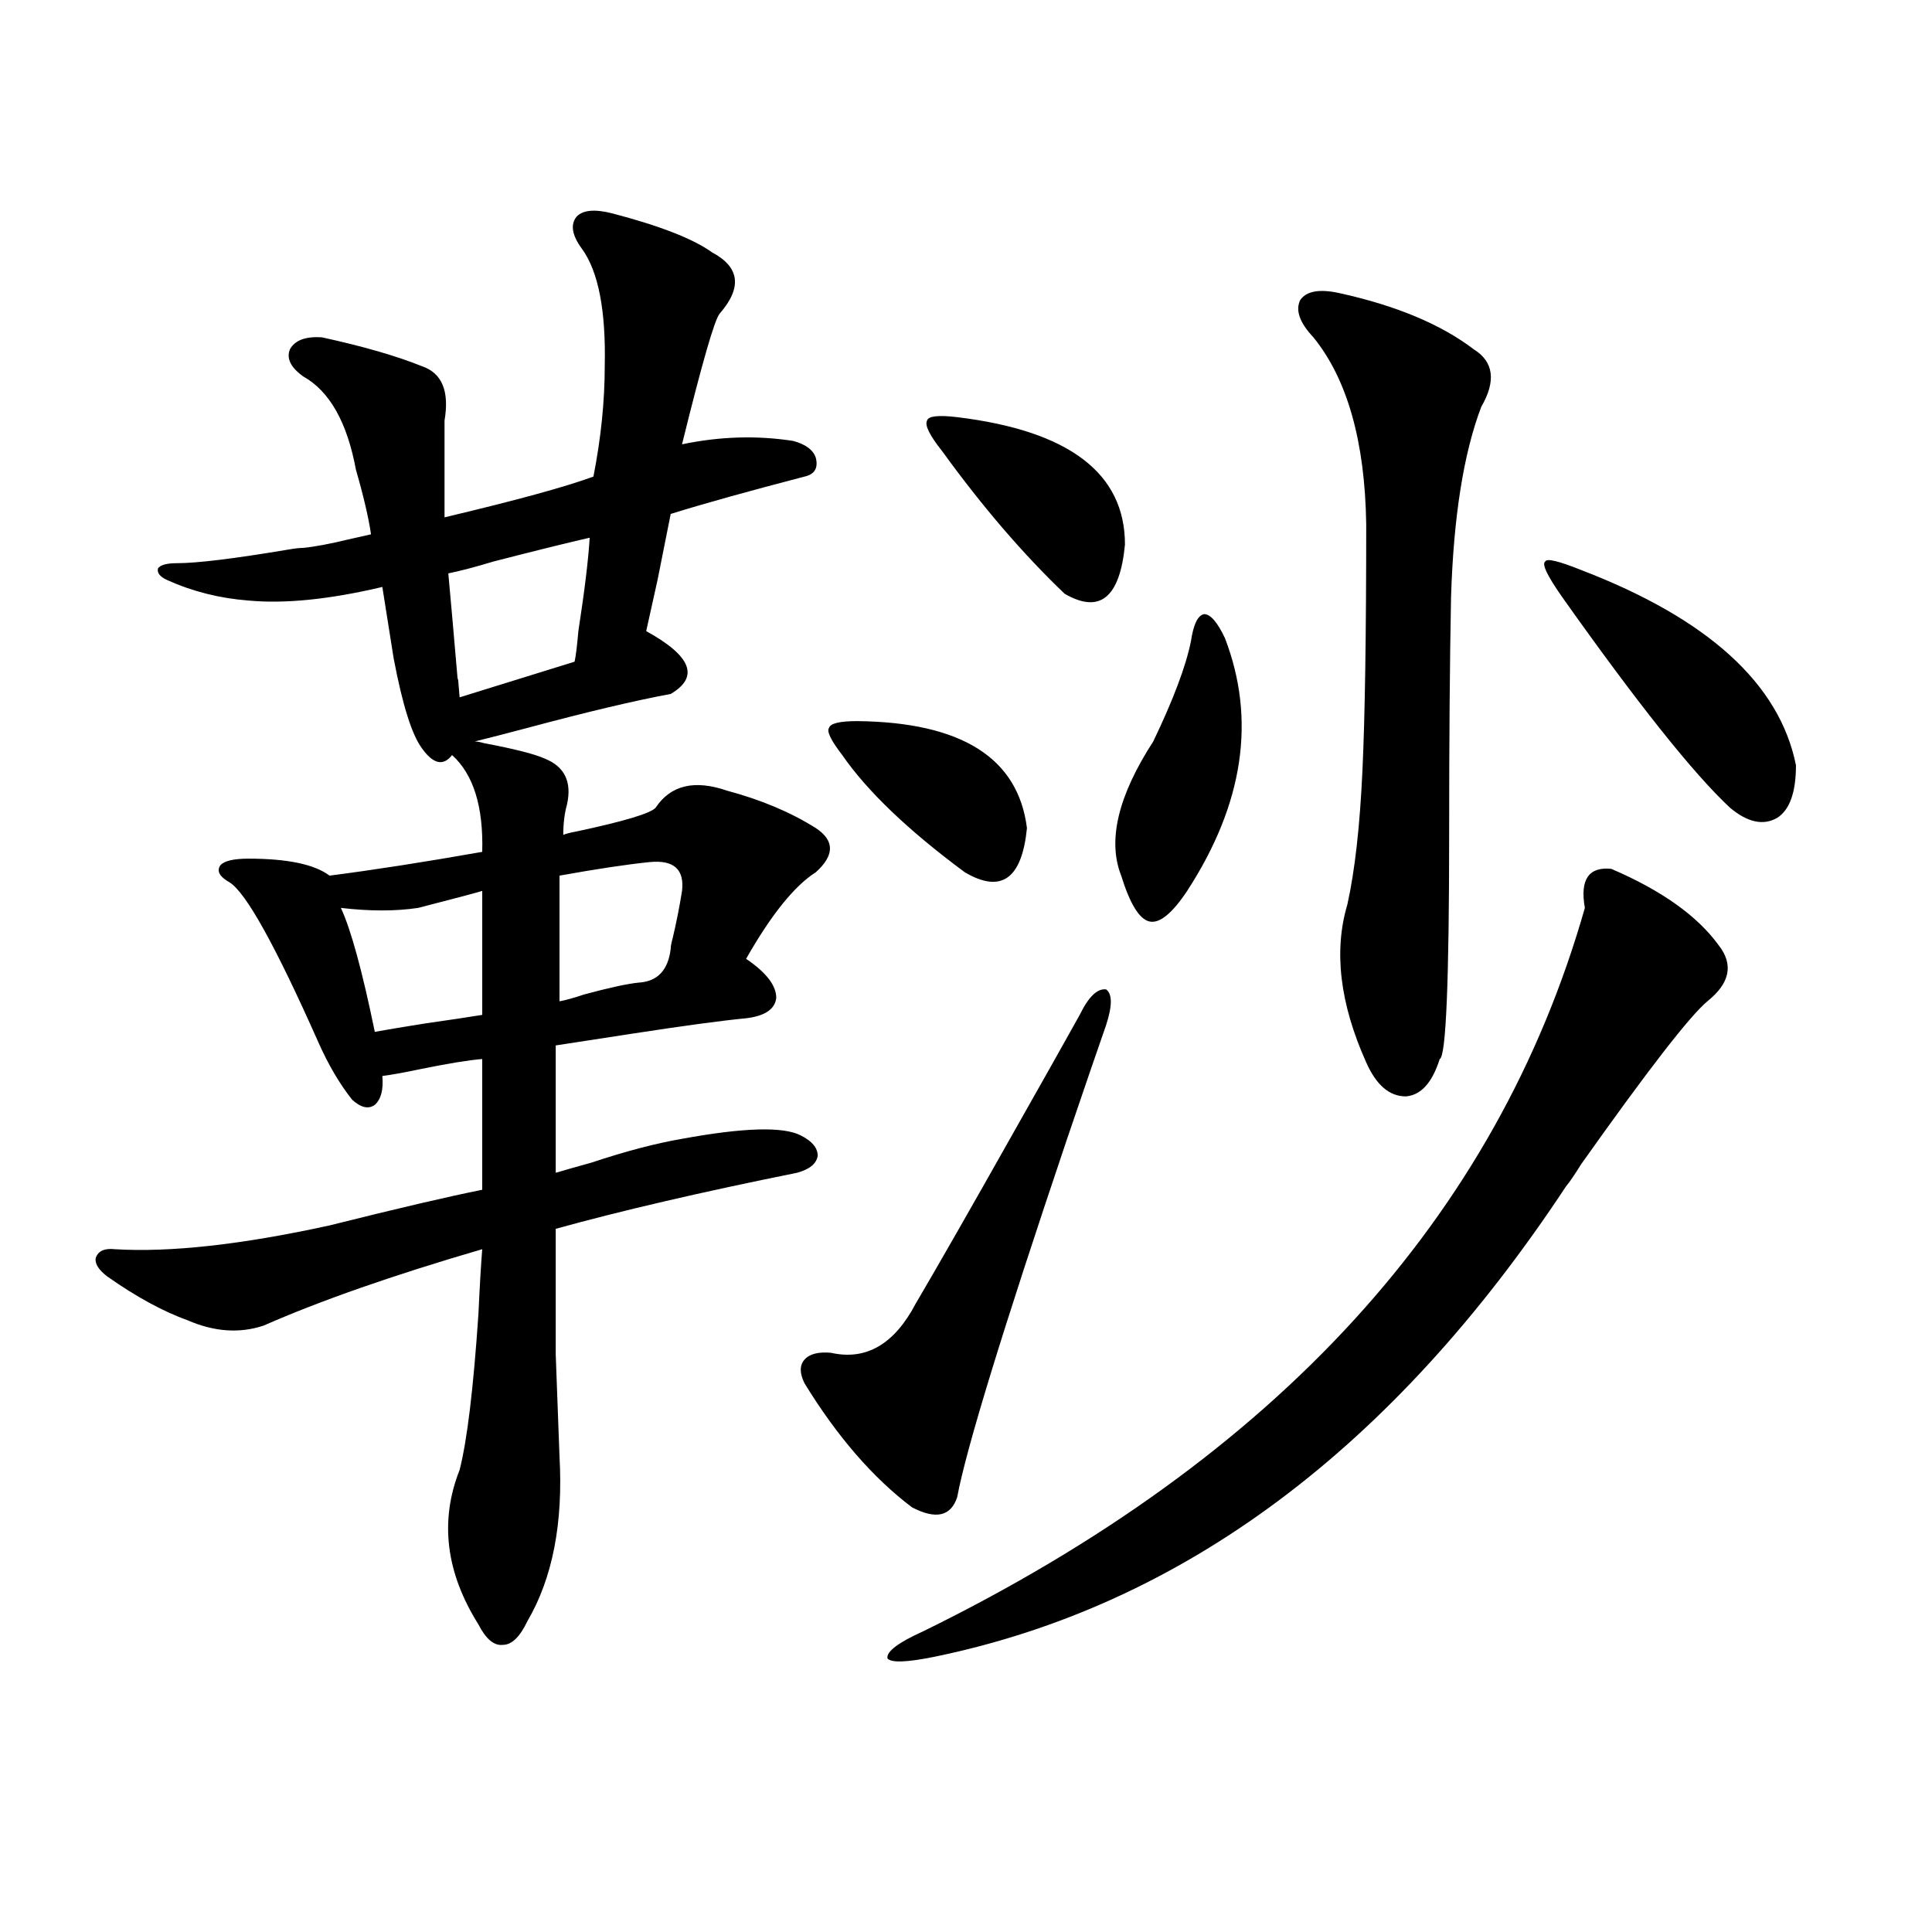 <?xml version="1.0" encoding="utf-8"?>
<!-- Generator: Adobe Illustrator 16.0.0, SVG Export Plug-In . SVG Version: 6.00 Build 0)  -->
<!DOCTYPE svg PUBLIC "-//W3C//DTD SVG 1.1//EN" "http://www.w3.org/Graphics/SVG/1.1/DTD/svg11.dtd">
<svg version="1.1" id="图层_1" xmlns="http://www.w3.org/2000/svg" xmlns:xlink="http://www.w3.org/1999/xlink" x="0px" y="0px"
	 width="1000px" height="1000px" viewBox="0 0 1000 1000" enable-background="new 0 0 1000 1000" xml:space="preserve">
<path d="M197.897,556.938c0.641,7.031-0.655,12.017-3.902,14.941c-3.262,2.349-7.164,1.47-11.707-2.637
	c-6.509-8.198-12.362-18.154-17.561-29.883c-22.118-49.795-37.407-77.344-45.853-82.617c-5.213-2.925-6.829-5.85-4.878-8.789
	c1.951-2.334,6.829-3.516,14.634-3.516c20.152,0,34.146,2.939,41.95,8.789c22.759-2.925,49.1-7.031,79.022-12.305
	c0.641-23.428-4.558-40.127-15.609-50.098c-4.558,5.864-9.756,4.697-15.609-3.516c-5.213-7.031-10.091-22.549-14.634-46.582
	l-5.854-36.914c-27.316,6.455-50.41,8.789-69.267,7.031c-14.969-1.167-28.947-4.683-41.95-10.547
	c-3.902-1.758-5.533-3.804-4.878-6.152c1.296-1.758,4.543-2.637,9.756-2.637c10.396,0,29.588-2.334,57.56-7.031
	c3.247-0.576,5.854-0.879,7.805-0.879c5.854-0.576,13.658-2.046,23.414-4.395c5.198-1.167,9.101-2.046,11.707-2.637
	c-1.311-8.789-3.902-19.912-7.805-33.398c-4.558-24.609-13.658-40.718-27.316-48.34c-6.509-4.683-8.78-9.365-6.829-14.063
	c2.592-4.683,8.125-6.729,16.585-6.152c21.463,4.697,38.688,9.668,51.706,14.941c10.396,3.516,14.299,12.896,11.707,28.125v50.098
	c37.072-8.789,62.758-15.82,77.071-21.094c3.902-19.912,5.854-38.96,5.854-57.129c0.641-28.701-3.262-48.916-11.707-60.645
	c-5.213-7.031-6.188-12.593-2.927-16.699c3.247-3.516,9.421-4.092,18.536-1.758c24.71,6.455,41.95,13.184,51.706,20.215
	c14.299,7.622,15.609,18.169,3.902,31.641c-2.606,2.939-9.115,25.488-19.512,67.676c19.512-4.092,38.688-4.683,57.56-1.758
	c6.494,1.758,10.396,4.697,11.707,8.789c1.296,5.273-0.655,8.501-5.854,9.668c-29.268,7.622-52.361,14.063-69.267,19.336
	c-1.311,6.455-3.582,17.881-6.829,34.277c-2.606,11.729-4.558,20.518-5.854,26.367c23.414,12.896,27.637,23.73,12.683,32.52
	c-18.871,3.516-43.581,9.38-74.145,17.578c-11.066,2.939-20.167,5.273-27.316,7.031c1.296,0,2.927,0.303,4.878,0.879
	c15.609,2.939,26.006,5.576,31.219,7.91c10.396,4.106,14.299,12.017,11.707,23.73c-1.311,4.697-1.951,9.971-1.951,15.82
	c1.296-0.576,3.567-1.167,6.829-1.758c24.71-5.273,38.368-9.365,40.975-12.305c7.805-11.714,20.152-14.639,37.072-8.789
	c17.561,4.697,32.835,11.138,45.853,19.336c9.756,6.455,9.756,14.063,0,22.852c-11.066,7.031-23.094,21.973-36.097,44.824
	c10.396,7.031,15.609,13.774,15.609,20.215c-0.655,5.864-5.854,9.38-15.609,10.547c-12.362,1.182-31.874,3.818-58.535,7.91
	c-18.871,2.939-32.194,4.985-39.999,6.152v65.918c3.902-1.167,10.076-2.925,18.536-5.273c17.561-5.85,33.17-9.956,46.828-12.305
	c31.859-5.85,52.347-6.44,61.462-1.758c5.854,2.939,8.78,6.455,8.78,10.547c-0.655,4.106-4.237,7.031-10.731,8.789
	c-49.435,9.971-91.064,19.639-124.875,29.004c0,28.125,0,49.81,0,65.039c0.641,17.578,1.296,35.156,1.951,52.734
	c1.951,34.58-3.582,62.993-16.585,85.254c-3.902,8.199-8.14,12.305-12.683,12.305c-4.558,0.577-8.78-2.938-12.683-10.547
	c-16.92-26.943-20.167-53.613-9.756-79.98c3.902-15.229,7.149-42.188,9.756-80.859c0.641-14.063,1.296-25.186,1.951-33.398
	c-46.188,13.486-83.9,26.67-113.168,39.551c-12.362,4.106-25.365,3.228-39.023-2.637c-13.018-4.683-26.996-12.305-41.95-22.852
	c-4.558-3.516-6.509-6.729-5.854-9.668c1.296-3.516,4.543-4.971,9.756-4.395c28.612,1.758,65.685-2.334,111.217-12.305
	c35.121-8.789,61.462-14.941,79.022-18.457v-67.676c-7.164,0.591-17.896,2.349-32.194,5.273
	C208.949,555.18,202.44,556.361,197.897,556.938z M249.604,461.137c-3.902,1.182-14.969,4.106-33.17,8.789
	c-11.707,1.758-25.045,1.758-39.999,0c5.198,11.138,11.052,32.52,17.561,64.16c6.494-1.167,15.274-2.637,26.341-4.395
	c12.348-1.758,22.104-3.213,29.268-4.395V461.137z M232.043,296.781c1.296,14.063,2.927,32.52,4.878,55.371
	c0-2.925,0.32,0,0.976,8.789l59.511-18.457c0.641-2.925,1.296-8.198,1.951-15.82c3.247-21.094,5.198-37.202,5.854-48.34
	c-10.411,2.349-26.996,6.455-49.755,12.305C245.701,293.568,237.896,295.614,232.043,296.781z M289.603,518.266
	c3.247-0.576,7.47-1.758,12.683-3.516c13.003-3.516,22.438-5.562,28.292-6.152c9.756-0.576,15.274-6.44,16.585-17.578
	c0-1.167,0.32-2.925,0.976-5.273c1.951-8.198,3.567-16.396,4.878-24.609c1.296-11.123-4.237-16.108-16.585-14.941
	c-11.707,1.182-27.316,3.516-46.828,7.031V518.266z M558.864,525.297c4.543-9.365,9.101-13.76,13.658-13.184
	c3.247,2.349,3.247,8.501,0,18.457c-3.902,11.138-10.731,31.064-20.487,59.766c-33.17,98.438-52.041,159.961-56.584,184.57
	c-3.262,9.971-11.066,11.729-23.414,5.273c-20.167-15.229-38.703-36.611-55.608-64.16c-2.606-5.273-2.606-9.365,0-12.305
	c2.592-2.925,7.149-4.092,13.658-3.516c18.201,4.106,32.835-4.395,43.901-25.488c11.707-19.912,28.292-48.916,49.755-87.012
	C539.993,558.998,551.7,538.192,558.864,525.297z M443.745,373.246c53.978,0.591,83.245,19.048,87.803,55.371
	c-2.606,26.367-13.338,33.989-32.194,22.852c-29.268-21.67-50.41-41.885-63.413-60.645c-5.854-7.607-8.14-12.305-6.829-14.063
	C429.752,374.428,434.63,373.246,443.745,373.246z M833.979,449.711c26.006,11.138,44.542,24.321,55.608,39.551
	c7.805,9.971,5.854,19.639-5.854,29.004c-9.115,7.622-30.898,35.747-65.364,84.375c-3.262,5.273-5.854,9.092-7.805,11.426
	c-89.754,135.942-198.699,217.09-326.821,243.457c-14.313,2.926-22.438,3.214-24.39,0.879c-0.655-3.516,5.519-8.212,18.536-14.063
	c182.755-89.648,296.898-214.453,342.431-374.414C817.715,455.287,822.272,448.544,833.979,449.711z M495.451,215.922
	c57.88,7.031,86.827,29.004,86.827,65.918c-2.606,27.549-13.018,36.035-31.219,25.488c-21.463-20.503-42.605-45.112-63.413-73.828
	c-6.509-8.198-9.115-13.472-7.805-15.82C480.482,215.346,485.695,214.755,495.451,215.922z M616.424,331.938
	c1.296-8.789,3.567-13.472,6.829-14.063c3.247,0,6.829,4.106,10.731,12.305c16.25,42.188,9.756,85.845-19.512,130.957
	c-7.805,11.729-14.313,17.002-19.512,15.82c-5.213-1.167-10.091-9.077-14.634-23.73c-7.164-18.154-1.631-41.309,16.585-69.434
	C607.309,362.123,613.817,344.833,616.424,331.938z M693.495,151.762c29.268,6.455,52.347,16.123,69.267,29.004
	c10.396,6.455,11.707,16.411,3.902,29.883c-9.115,24.033-14.313,56.841-15.609,98.438c-0.655,33.989-0.976,74.707-0.976,122.168
	c0,76.768-1.631,115.728-4.878,116.895c-3.902,12.305-9.756,18.76-17.561,19.336c-8.46,0-15.289-5.85-20.487-17.578
	c-13.658-30.459-16.92-57.705-9.756-81.738c3.902-17.578,6.494-40.718,7.805-69.434c1.296-27.534,1.951-70.01,1.951-127.441
	c-0.655-42.764-9.756-74.995-27.316-96.68c-7.164-7.607-9.436-14.063-6.829-19.336C676.255,150.595,683.084,149.428,693.495,151.762
	z M818.37,295.023c65.685,25.2,102.757,58.887,111.217,101.074c0,14.063-3.262,23.154-9.756,27.246
	c-7.164,4.106-15.289,2.349-24.39-5.273c-18.871-17.578-47.804-53.901-86.827-108.984c-7.805-11.123-10.731-17.275-8.78-18.457
	C800.475,288.871,806.663,290.341,818.37,295.023z"/>
</svg>
